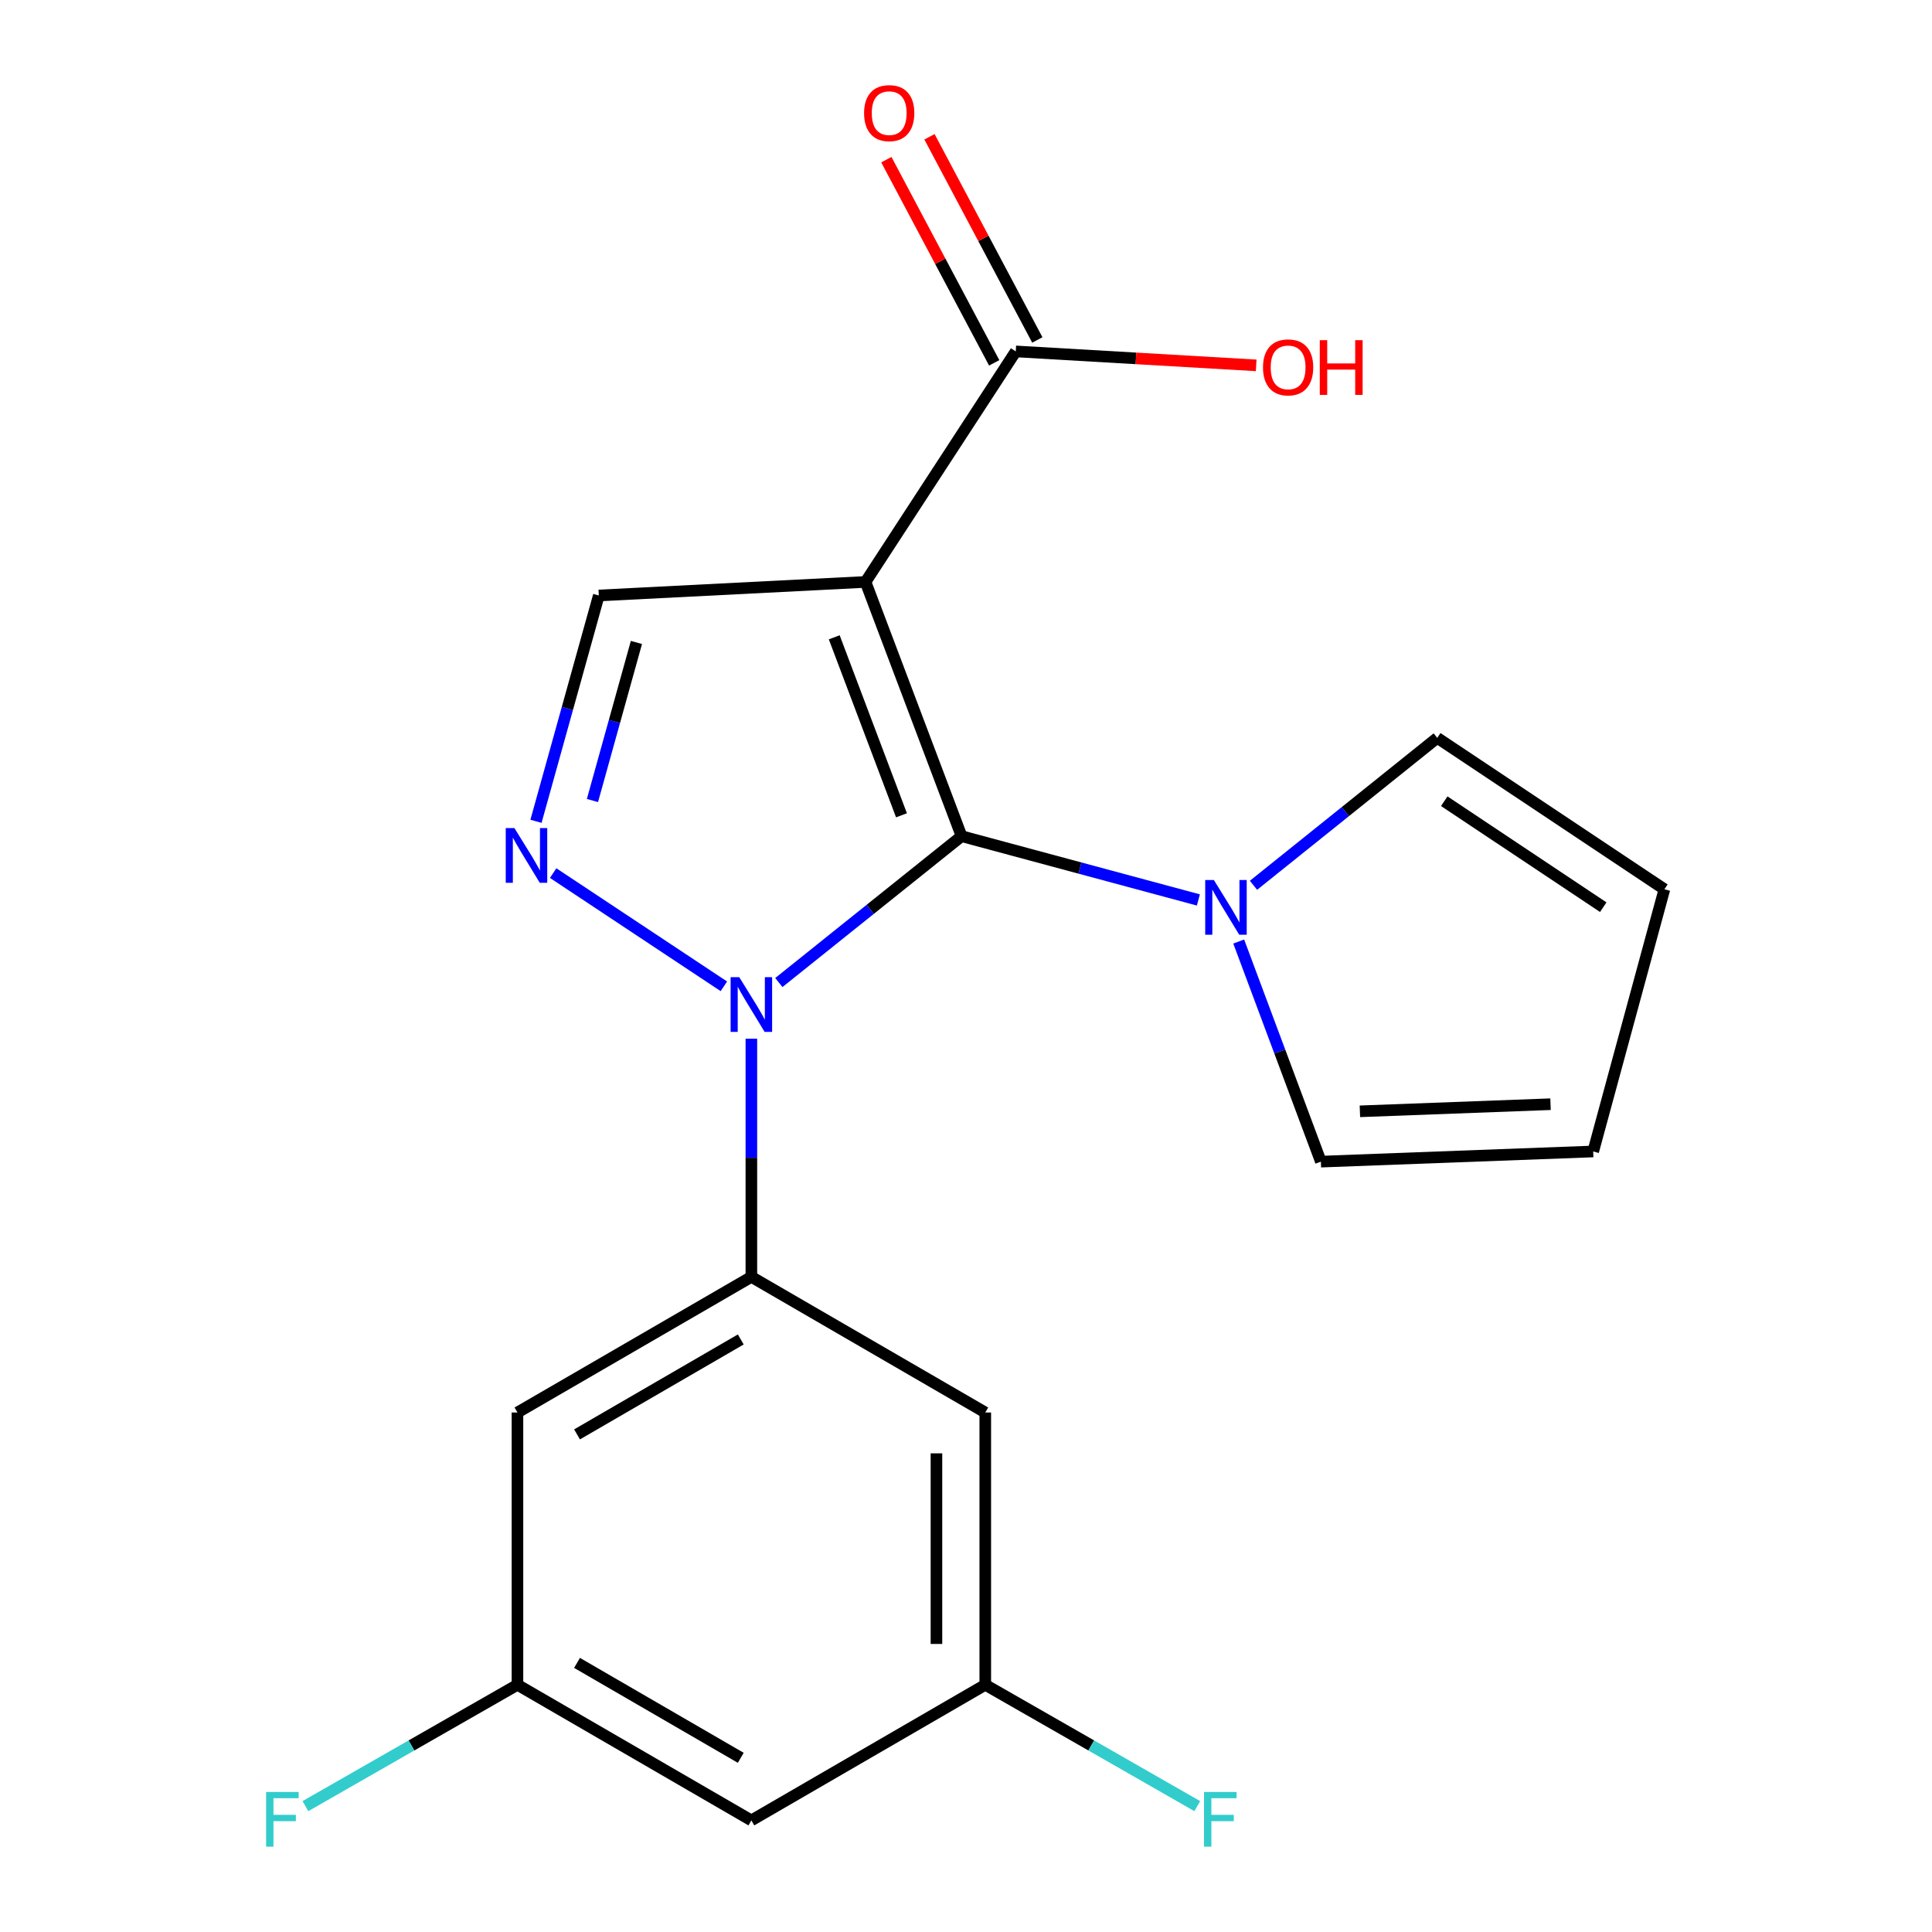 <?xml version='1.0' encoding='iso-8859-1'?>
<svg version='1.1' baseProfile='full'
              xmlns='http://www.w3.org/2000/svg'
                      xmlns:rdkit='http://www.rdkit.org/xml'
                      xmlns:xlink='http://www.w3.org/1999/xlink'
                  xml:space='preserve'
width='1000px' height='1000px' viewBox='0 0 1000 1000'>
<!-- END OF HEADER -->
<rect style='opacity:1.0;fill:#FFFFFF;stroke:none' width='1000' height='1000' x='0' y='0'> </rect>
<path class='bond-0' d='M 497.706,432.805 L 450.418,470.682' style='fill:none;fill-rule:evenodd;stroke:#000000;stroke-width:6px;stroke-linecap:butt;stroke-linejoin:miter;stroke-opacity:1' />
<path class='bond-0' d='M 450.418,470.682 L 403.131,508.56' style='fill:none;fill-rule:evenodd;stroke:#0000FF;stroke-width:6px;stroke-linecap:butt;stroke-linejoin:miter;stroke-opacity:1' />
<path class='bond-1' d='M 497.706,432.805 L 447.988,301.204' style='fill:none;fill-rule:evenodd;stroke:#000000;stroke-width:6px;stroke-linecap:butt;stroke-linejoin:miter;stroke-opacity:1' />
<path class='bond-1' d='M 466.606,421.996 L 431.804,329.876' style='fill:none;fill-rule:evenodd;stroke:#000000;stroke-width:6px;stroke-linecap:butt;stroke-linejoin:miter;stroke-opacity:1' />
<path class='bond-4' d='M 497.706,432.805 L 558.99,449.31' style='fill:none;fill-rule:evenodd;stroke:#000000;stroke-width:6px;stroke-linecap:butt;stroke-linejoin:miter;stroke-opacity:1' />
<path class='bond-4' d='M 558.99,449.31 L 620.275,465.814' style='fill:none;fill-rule:evenodd;stroke:#0000FF;stroke-width:6px;stroke-linecap:butt;stroke-linejoin:miter;stroke-opacity:1' />
<path class='bond-2' d='M 374.674,510.515 L 286.315,451.915' style='fill:none;fill-rule:evenodd;stroke:#0000FF;stroke-width:6px;stroke-linecap:butt;stroke-linejoin:miter;stroke-opacity:1' />
<path class='bond-3' d='M 388.906,537.638 L 388.906,599.272' style='fill:none;fill-rule:evenodd;stroke:#0000FF;stroke-width:6px;stroke-linecap:butt;stroke-linejoin:miter;stroke-opacity:1' />
<path class='bond-3' d='M 388.906,599.272 L 388.906,660.906' style='fill:none;fill-rule:evenodd;stroke:#000000;stroke-width:6px;stroke-linecap:butt;stroke-linejoin:miter;stroke-opacity:1' />
<path class='bond-5' d='M 447.988,301.204 L 309.943,308.224' style='fill:none;fill-rule:evenodd;stroke:#000000;stroke-width:6px;stroke-linecap:butt;stroke-linejoin:miter;stroke-opacity:1' />
<path class='bond-6' d='M 447.988,301.204 L 525.758,181.888' style='fill:none;fill-rule:evenodd;stroke:#000000;stroke-width:6px;stroke-linecap:butt;stroke-linejoin:miter;stroke-opacity:1' />
<path class='bond-20' d='M 277.422,425.108 L 293.682,366.666' style='fill:none;fill-rule:evenodd;stroke:#0000FF;stroke-width:6px;stroke-linecap:butt;stroke-linejoin:miter;stroke-opacity:1' />
<path class='bond-20' d='M 293.682,366.666 L 309.943,308.224' style='fill:none;fill-rule:evenodd;stroke:#000000;stroke-width:6px;stroke-linecap:butt;stroke-linejoin:miter;stroke-opacity:1' />
<path class='bond-20' d='M 306.648,414.35 L 318.03,373.441' style='fill:none;fill-rule:evenodd;stroke:#0000FF;stroke-width:6px;stroke-linecap:butt;stroke-linejoin:miter;stroke-opacity:1' />
<path class='bond-20' d='M 318.03,373.441 L 329.412,332.531' style='fill:none;fill-rule:evenodd;stroke:#000000;stroke-width:6px;stroke-linecap:butt;stroke-linejoin:miter;stroke-opacity:1' />
<path class='bond-7' d='M 388.906,660.906 L 267.835,731.108' style='fill:none;fill-rule:evenodd;stroke:#000000;stroke-width:6px;stroke-linecap:butt;stroke-linejoin:miter;stroke-opacity:1' />
<path class='bond-7' d='M 383.423,693.3 L 298.673,742.441' style='fill:none;fill-rule:evenodd;stroke:#000000;stroke-width:6px;stroke-linecap:butt;stroke-linejoin:miter;stroke-opacity:1' />
<path class='bond-8' d='M 388.906,660.906 L 509.977,731.108' style='fill:none;fill-rule:evenodd;stroke:#000000;stroke-width:6px;stroke-linecap:butt;stroke-linejoin:miter;stroke-opacity:1' />
<path class='bond-9' d='M 641.155,487.333 L 662.42,544.298' style='fill:none;fill-rule:evenodd;stroke:#0000FF;stroke-width:6px;stroke-linecap:butt;stroke-linejoin:miter;stroke-opacity:1' />
<path class='bond-9' d='M 662.42,544.298 L 683.685,601.262' style='fill:none;fill-rule:evenodd;stroke:#000000;stroke-width:6px;stroke-linecap:butt;stroke-linejoin:miter;stroke-opacity:1' />
<path class='bond-10' d='M 648.803,458.232 L 696.361,420.077' style='fill:none;fill-rule:evenodd;stroke:#0000FF;stroke-width:6px;stroke-linecap:butt;stroke-linejoin:miter;stroke-opacity:1' />
<path class='bond-10' d='M 696.361,420.077 L 743.919,381.922' style='fill:none;fill-rule:evenodd;stroke:#000000;stroke-width:6px;stroke-linecap:butt;stroke-linejoin:miter;stroke-opacity:1' />
<path class='bond-14' d='M 536.92,175.963 L 509.008,123.382' style='fill:none;fill-rule:evenodd;stroke:#000000;stroke-width:6px;stroke-linecap:butt;stroke-linejoin:miter;stroke-opacity:1' />
<path class='bond-14' d='M 509.008,123.382 L 481.096,70.801' style='fill:none;fill-rule:evenodd;stroke:#FF0000;stroke-width:6px;stroke-linecap:butt;stroke-linejoin:miter;stroke-opacity:1' />
<path class='bond-14' d='M 514.597,187.813 L 486.685,135.232' style='fill:none;fill-rule:evenodd;stroke:#000000;stroke-width:6px;stroke-linecap:butt;stroke-linejoin:miter;stroke-opacity:1' />
<path class='bond-14' d='M 486.685,135.232 L 458.774,82.65' style='fill:none;fill-rule:evenodd;stroke:#FF0000;stroke-width:6px;stroke-linecap:butt;stroke-linejoin:miter;stroke-opacity:1' />
<path class='bond-17' d='M 525.758,181.888 L 587.976,185.501' style='fill:none;fill-rule:evenodd;stroke:#000000;stroke-width:6px;stroke-linecap:butt;stroke-linejoin:miter;stroke-opacity:1' />
<path class='bond-17' d='M 587.976,185.501 L 650.194,189.114' style='fill:none;fill-rule:evenodd;stroke:#FF0000;stroke-width:6px;stroke-linecap:butt;stroke-linejoin:miter;stroke-opacity:1' />
<path class='bond-12' d='M 267.835,731.108 L 267.835,872.046' style='fill:none;fill-rule:evenodd;stroke:#000000;stroke-width:6px;stroke-linecap:butt;stroke-linejoin:miter;stroke-opacity:1' />
<path class='bond-11' d='M 509.977,731.108 L 509.977,872.046' style='fill:none;fill-rule:evenodd;stroke:#000000;stroke-width:6px;stroke-linecap:butt;stroke-linejoin:miter;stroke-opacity:1' />
<path class='bond-11' d='M 484.704,752.249 L 484.704,850.906' style='fill:none;fill-rule:evenodd;stroke:#000000;stroke-width:6px;stroke-linecap:butt;stroke-linejoin:miter;stroke-opacity:1' />
<path class='bond-16' d='M 683.685,601.262 L 824.637,595.997' style='fill:none;fill-rule:evenodd;stroke:#000000;stroke-width:6px;stroke-linecap:butt;stroke-linejoin:miter;stroke-opacity:1' />
<path class='bond-16' d='M 703.885,575.217 L 802.551,571.532' style='fill:none;fill-rule:evenodd;stroke:#000000;stroke-width:6px;stroke-linecap:butt;stroke-linejoin:miter;stroke-opacity:1' />
<path class='bond-15' d='M 743.919,381.922 L 861.494,460.282' style='fill:none;fill-rule:evenodd;stroke:#000000;stroke-width:6px;stroke-linecap:butt;stroke-linejoin:miter;stroke-opacity:1' />
<path class='bond-15' d='M 747.539,414.706 L 829.842,469.558' style='fill:none;fill-rule:evenodd;stroke:#000000;stroke-width:6px;stroke-linecap:butt;stroke-linejoin:miter;stroke-opacity:1' />
<path class='bond-13' d='M 509.977,872.046 L 388.906,942.235' style='fill:none;fill-rule:evenodd;stroke:#000000;stroke-width:6px;stroke-linecap:butt;stroke-linejoin:miter;stroke-opacity:1' />
<path class='bond-18' d='M 509.977,872.046 L 564.838,903.447' style='fill:none;fill-rule:evenodd;stroke:#000000;stroke-width:6px;stroke-linecap:butt;stroke-linejoin:miter;stroke-opacity:1' />
<path class='bond-18' d='M 564.838,903.447 L 619.699,934.848' style='fill:none;fill-rule:evenodd;stroke:#33CCCC;stroke-width:6px;stroke-linecap:butt;stroke-linejoin:miter;stroke-opacity:1' />
<path class='bond-19' d='M 267.835,872.046 L 212.96,903.448' style='fill:none;fill-rule:evenodd;stroke:#000000;stroke-width:6px;stroke-linecap:butt;stroke-linejoin:miter;stroke-opacity:1' />
<path class='bond-19' d='M 212.96,903.448 L 158.085,934.849' style='fill:none;fill-rule:evenodd;stroke:#33CCCC;stroke-width:6px;stroke-linecap:butt;stroke-linejoin:miter;stroke-opacity:1' />
<path class='bond-22' d='M 267.835,872.046 L 388.906,942.235' style='fill:none;fill-rule:evenodd;stroke:#000000;stroke-width:6px;stroke-linecap:butt;stroke-linejoin:miter;stroke-opacity:1' />
<path class='bond-22' d='M 298.671,860.71 L 383.421,909.842' style='fill:none;fill-rule:evenodd;stroke:#000000;stroke-width:6px;stroke-linecap:butt;stroke-linejoin:miter;stroke-opacity:1' />
<path class='bond-21' d='M 861.494,460.282 L 824.637,595.997' style='fill:none;fill-rule:evenodd;stroke:#000000;stroke-width:6px;stroke-linecap:butt;stroke-linejoin:miter;stroke-opacity:1' />
<path  class='atom-1' d='M 382.646 505.794
L 391.926 520.794
Q 392.846 522.274, 394.326 524.954
Q 395.806 527.634, 395.886 527.794
L 395.886 505.794
L 399.646 505.794
L 399.646 534.114
L 395.766 534.114
L 385.806 517.714
Q 384.646 515.794, 383.406 513.594
Q 382.206 511.394, 381.846 510.714
L 381.846 534.114
L 378.166 534.114
L 378.166 505.794
L 382.646 505.794
' fill='#0000FF'/>
<path  class='atom-3' d='M 266.251 428.6
L 275.531 443.6
Q 276.451 445.08, 277.931 447.76
Q 279.411 450.44, 279.491 450.6
L 279.491 428.6
L 283.251 428.6
L 283.251 456.92
L 279.371 456.92
L 269.411 440.52
Q 268.251 438.6, 267.011 436.4
Q 265.811 434.2, 265.451 433.52
L 265.451 456.92
L 261.771 456.92
L 261.771 428.6
L 266.251 428.6
' fill='#0000FF'/>
<path  class='atom-5' d='M 628.298 455.501
L 637.578 470.501
Q 638.498 471.981, 639.978 474.661
Q 641.458 477.341, 641.538 477.501
L 641.538 455.501
L 645.298 455.501
L 645.298 483.821
L 641.418 483.821
L 631.458 467.421
Q 630.298 465.501, 629.058 463.301
Q 627.858 461.101, 627.498 460.421
L 627.498 483.821
L 623.818 483.821
L 623.818 455.501
L 628.298 455.501
' fill='#0000FF'/>
<path  class='atom-15' d='M 447.246 58.552
Q 447.246 51.752, 450.606 47.952
Q 453.966 44.152, 460.246 44.152
Q 466.526 44.152, 469.886 47.952
Q 473.246 51.752, 473.246 58.552
Q 473.246 65.432, 469.846 69.352
Q 466.446 73.232, 460.246 73.232
Q 454.006 73.232, 450.606 69.352
Q 447.246 65.472, 447.246 58.552
M 460.246 70.032
Q 464.566 70.032, 466.886 67.152
Q 469.246 64.232, 469.246 58.552
Q 469.246 52.992, 466.886 50.192
Q 464.566 47.352, 460.246 47.352
Q 455.926 47.352, 453.566 50.152
Q 451.246 52.952, 451.246 58.552
Q 451.246 64.272, 453.566 67.152
Q 455.926 70.032, 460.246 70.032
' fill='#FF0000'/>
<path  class='atom-18' d='M 653.725 190.154
Q 653.725 183.354, 657.085 179.554
Q 660.445 175.754, 666.725 175.754
Q 673.005 175.754, 676.365 179.554
Q 679.725 183.354, 679.725 190.154
Q 679.725 197.034, 676.325 200.954
Q 672.925 204.834, 666.725 204.834
Q 660.485 204.834, 657.085 200.954
Q 653.725 197.074, 653.725 190.154
M 666.725 201.634
Q 671.045 201.634, 673.365 198.754
Q 675.725 195.834, 675.725 190.154
Q 675.725 184.594, 673.365 181.794
Q 671.045 178.954, 666.725 178.954
Q 662.405 178.954, 660.045 181.754
Q 657.725 184.554, 657.725 190.154
Q 657.725 195.874, 660.045 198.754
Q 662.405 201.634, 666.725 201.634
' fill='#FF0000'/>
<path  class='atom-18' d='M 683.125 176.074
L 686.965 176.074
L 686.965 188.114
L 701.445 188.114
L 701.445 176.074
L 705.285 176.074
L 705.285 204.394
L 701.445 204.394
L 701.445 191.314
L 686.965 191.314
L 686.965 204.394
L 683.125 204.394
L 683.125 176.074
' fill='#FF0000'/>
<path  class='atom-19' d='M 623.203 927.513
L 640.043 927.513
L 640.043 930.753
L 627.003 930.753
L 627.003 939.353
L 638.603 939.353
L 638.603 942.633
L 627.003 942.633
L 627.003 955.833
L 623.203 955.833
L 623.203 927.513
' fill='#33CCCC'/>
<path  class='atom-20' d='M 137.741 927.513
L 154.581 927.513
L 154.581 930.753
L 141.541 930.753
L 141.541 939.353
L 153.141 939.353
L 153.141 942.633
L 141.541 942.633
L 141.541 955.833
L 137.741 955.833
L 137.741 927.513
' fill='#33CCCC'/>
</svg>
